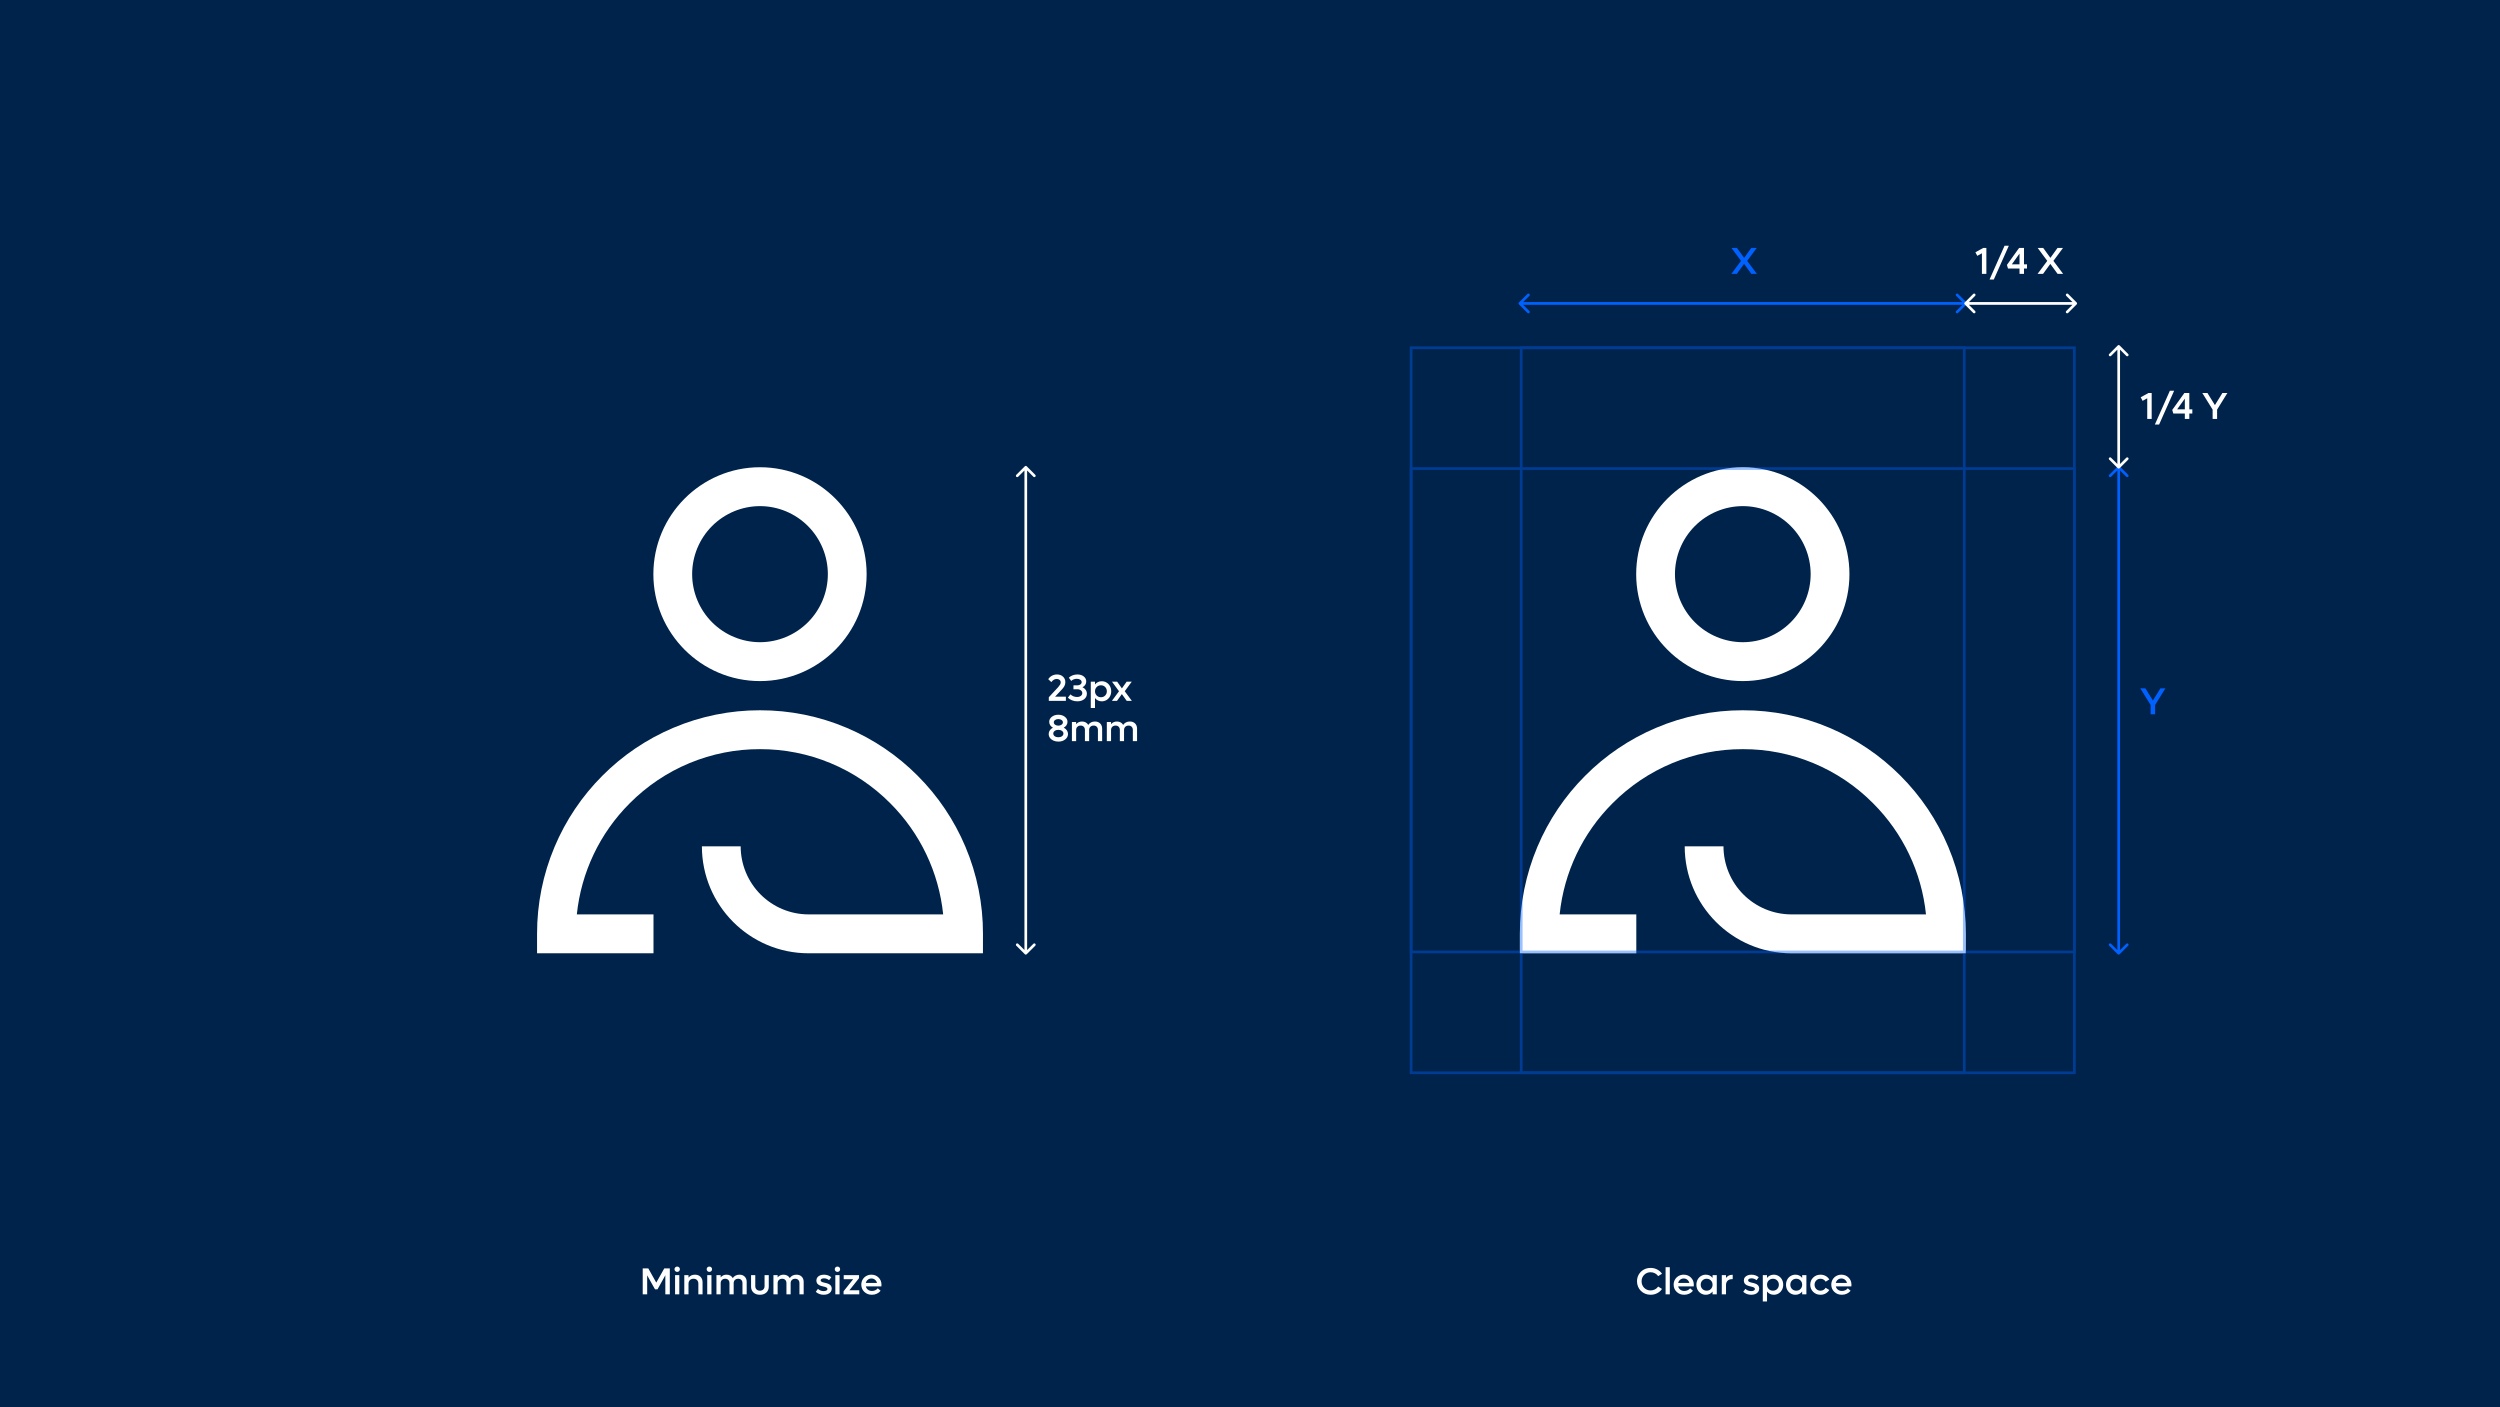 <svg width="931" height="524" viewBox="0 0 931 524" fill="none" xmlns="http://www.w3.org/2000/svg">
<rect width="931" height="524" fill="#00234B"/>
<path d="M283.024 253.635C261.124 253.635 243.316 235.777 243.316 213.817C243.316 191.857 261.124 174 283.024 174C304.923 174 322.731 191.857 322.731 213.817C322.731 235.777 304.923 253.635 283.024 253.635ZM283.024 188.479C276.324 188.487 269.902 191.159 265.165 195.909C260.428 200.659 257.763 207.1 257.755 213.817C257.763 220.535 260.428 226.976 265.165 231.726C269.902 236.476 276.324 239.148 283.024 239.156C289.723 239.148 296.145 236.476 300.882 231.726C305.619 226.976 308.284 220.535 308.292 213.817C308.284 207.1 305.619 200.659 300.882 195.909C296.145 191.159 289.723 188.487 283.024 188.479V188.479Z" fill="white"/>
<path d="M366.048 355H301.094C279.195 355 261.387 337.143 261.387 315.183H275.826C275.834 321.9 278.499 328.341 283.236 333.091C287.973 337.841 294.395 340.513 301.094 340.521H351.236C349.623 324.856 342.657 310.232 331.52 299.128C325.166 292.721 317.608 287.642 309.284 284.185C300.96 280.727 292.034 278.96 283.024 278.985C274.014 278.96 265.088 280.727 256.763 284.185C248.438 287.642 240.88 292.721 234.526 299.128C223.389 310.232 216.425 324.856 214.812 340.521H243.36V355H200V347.76C199.98 336.627 202.2 325.605 206.527 315.352C210.693 305.459 216.735 296.472 224.318 288.889C231.879 281.286 240.841 275.228 250.705 271.051C260.929 266.711 271.922 264.485 283.024 264.506C294.127 264.485 305.119 266.711 315.343 271.051C325.211 275.228 334.177 281.286 341.742 288.889C349.325 296.472 355.367 305.459 359.534 315.352C363.86 325.605 366.08 336.627 366.06 347.76L366.048 355Z" fill="white"/>
<path d="M649.024 253.635C627.124 253.635 609.316 235.777 609.316 213.817C609.316 191.857 627.124 174 649.024 174C670.923 174 688.731 191.857 688.731 213.817C688.731 235.777 670.923 253.635 649.024 253.635ZM649.024 188.479C642.324 188.487 635.902 191.159 631.165 195.909C626.428 200.659 623.763 207.1 623.755 213.817C623.763 220.535 626.428 226.976 631.165 231.726C635.902 236.476 642.324 239.148 649.024 239.156C655.723 239.148 662.145 236.476 666.882 231.726C671.619 226.976 674.284 220.535 674.292 213.817C674.284 207.1 671.619 200.659 666.882 195.909C662.145 191.159 655.723 188.487 649.024 188.479V188.479Z" fill="white"/>
<path d="M732.048 355H667.094C645.195 355 627.387 337.143 627.387 315.183H641.826C641.834 321.9 644.499 328.341 649.236 333.091C653.973 337.841 660.395 340.513 667.094 340.521H717.236C715.623 324.856 708.657 310.232 697.52 299.128C691.166 292.721 683.608 287.642 675.284 284.185C666.96 280.727 658.034 278.96 649.024 278.985C640.014 278.96 631.088 280.727 622.763 284.185C614.438 287.642 606.88 292.721 600.526 299.128C589.389 310.232 582.425 324.856 580.812 340.521H609.36V355H566V347.76C565.98 336.627 568.2 325.605 572.527 315.352C576.693 305.459 582.735 296.472 590.318 288.889C597.879 281.286 606.841 275.228 616.705 271.051C626.929 266.711 637.922 264.485 649.024 264.506C660.127 264.485 671.119 266.711 681.343 271.051C691.211 275.228 700.177 281.286 707.742 288.889C715.325 296.472 721.367 305.459 725.534 315.352C729.86 325.605 732.08 336.627 732.06 347.76L732.048 355Z" fill="white"/>
<path d="M392.912 259.435H396.932V261H390.574V259.653L394.033 255.935C394.343 255.584 394.582 255.267 394.751 254.984C394.924 254.697 395.011 254.41 395.011 254.123C395.011 253.74 394.872 253.43 394.594 253.193C394.316 252.956 393.96 252.838 393.527 252.838C392.757 252.838 392.085 253.23 391.511 254.014L390.362 252.934C390.695 252.396 391.151 251.967 391.729 251.648C392.308 251.329 392.939 251.17 393.623 251.17C394.535 251.17 395.28 251.439 395.858 251.977C396.442 252.514 396.733 253.198 396.733 254.027C396.733 254.556 396.622 255.032 396.398 255.456C396.175 255.875 395.872 256.29 395.489 256.7L392.912 259.435ZM403.125 255.935C403.631 256.162 404.027 256.488 404.314 256.912C404.606 257.336 404.752 257.817 404.752 258.354C404.752 259.175 404.419 259.849 403.754 260.378C403.093 260.907 402.239 261.171 401.19 261.171C400.507 261.171 399.855 261.05 399.235 260.809C398.616 260.567 398.096 260.23 397.677 259.797L398.647 258.58C398.944 258.89 399.308 259.132 399.741 259.305C400.174 259.473 400.621 259.558 401.081 259.558C401.655 259.558 402.125 259.423 402.489 259.154C402.858 258.881 403.043 258.535 403.043 258.115C403.043 257.696 402.865 257.352 402.51 257.083C402.159 256.81 401.71 256.673 401.163 256.673H399.755V255.23H401.163C401.637 255.23 402.029 255.117 402.339 254.889C402.649 254.661 402.804 254.369 402.804 254.014C402.804 253.658 402.635 253.364 402.298 253.132C401.961 252.899 401.528 252.783 400.999 252.783C400.603 252.783 400.217 252.854 399.844 252.995C399.475 253.136 399.169 253.332 398.928 253.583L398.032 252.373C398.41 251.995 398.882 251.701 399.447 251.491C400.012 251.277 400.6 251.17 401.211 251.17C402.182 251.17 402.975 251.416 403.59 251.908C404.205 252.396 404.513 253.018 404.513 253.774C404.513 254.239 404.39 254.661 404.144 255.039C403.897 255.417 403.558 255.716 403.125 255.935ZM410.296 253.692C410.952 253.692 411.549 253.856 412.087 254.185C412.625 254.508 413.046 254.957 413.352 255.531C413.657 256.101 413.81 256.734 413.81 257.432C413.81 258.129 413.657 258.765 413.352 259.339C413.046 259.909 412.625 260.357 412.087 260.686C411.549 261.009 410.952 261.171 410.296 261.171C409.776 261.171 409.302 261.066 408.874 260.856C408.446 260.647 408.081 260.348 407.78 259.961V263.659H406.208V253.863H407.78V254.896C408.076 254.513 408.439 254.216 408.867 254.007C409.3 253.797 409.776 253.692 410.296 253.692ZM407.78 257.432C407.78 258.061 407.99 258.589 408.409 259.018C408.833 259.441 409.359 259.653 409.988 259.653C410.617 259.653 411.141 259.441 411.561 259.018C411.98 258.589 412.189 258.061 412.189 257.432C412.189 256.803 411.98 256.274 411.561 255.846C411.141 255.417 410.617 255.203 409.988 255.203C409.359 255.203 408.833 255.417 408.409 255.846C407.99 256.274 407.78 256.803 407.78 257.432ZM421.5 261H419.586L417.781 258.478L415.97 261H414.069L416.715 257.418L414.11 253.863H416.031L417.795 256.352L419.559 253.863H421.459L418.854 257.418L421.5 261ZM396.146 270.989C396.638 271.24 397.023 271.57 397.301 271.98C397.583 272.386 397.725 272.835 397.725 273.327C397.725 274.134 397.381 274.811 396.692 275.357C396.009 275.9 395.154 276.171 394.129 276.171C393.454 276.171 392.841 276.048 392.29 275.802C391.743 275.556 391.312 275.216 390.998 274.783C390.688 274.346 390.533 273.86 390.533 273.327C390.533 272.835 390.672 272.386 390.95 271.98C391.233 271.57 391.62 271.24 392.112 270.989C391.679 270.752 391.34 270.447 391.094 270.073C390.848 269.695 390.725 269.28 390.725 268.829C390.725 268.077 391.048 267.446 391.695 266.936C392.342 266.425 393.154 266.17 394.129 266.17C395.1 266.17 395.909 266.425 396.556 266.936C397.207 267.446 397.533 268.077 397.533 268.829C397.533 269.28 397.408 269.695 397.157 270.073C396.911 270.447 396.574 270.752 396.146 270.989ZM394.129 267.783C393.646 267.783 393.243 267.899 392.919 268.132C392.595 268.364 392.434 268.654 392.434 269C392.434 269.351 392.595 269.645 392.919 269.882C393.243 270.114 393.646 270.23 394.129 270.23C394.607 270.23 395.008 270.112 395.332 269.875C395.66 269.638 395.824 269.346 395.824 269C395.824 268.654 395.66 268.364 395.332 268.132C395.008 267.899 394.607 267.783 394.129 267.783ZM392.242 273.17C392.242 273.571 392.42 273.904 392.775 274.168C393.135 274.428 393.587 274.558 394.129 274.558C394.671 274.558 395.122 274.428 395.482 274.168C395.842 273.904 396.022 273.571 396.022 273.17C396.022 272.778 395.84 272.45 395.476 272.186C395.116 271.921 394.667 271.789 394.129 271.789C393.591 271.789 393.142 271.921 392.782 272.186C392.422 272.45 392.242 272.778 392.242 273.17ZM407.767 268.692C408.578 268.692 409.225 268.936 409.708 269.424C410.196 269.911 410.439 270.559 410.439 271.365V276H408.867V271.83C408.867 271.338 408.724 270.944 408.437 270.647C408.149 270.351 407.767 270.203 407.288 270.203C406.782 270.203 406.372 270.356 406.058 270.661C405.748 270.966 405.593 271.365 405.593 271.857V276H404.027V271.83C404.027 271.338 403.882 270.944 403.59 270.647C403.303 270.351 402.92 270.203 402.441 270.203C401.94 270.203 401.532 270.356 401.218 270.661C400.908 270.962 400.753 271.361 400.753 271.857V276H399.181V268.863H400.753V269.697C401.295 269.027 402.031 268.692 402.961 268.692C403.48 268.692 403.938 268.804 404.335 269.027C404.731 269.246 405.039 269.554 405.258 269.95C405.837 269.112 406.673 268.692 407.767 268.692ZM420.769 268.692C421.58 268.692 422.227 268.936 422.71 269.424C423.198 269.911 423.441 270.559 423.441 271.365V276H421.869V271.83C421.869 271.338 421.726 270.944 421.438 270.647C421.151 270.351 420.769 270.203 420.29 270.203C419.784 270.203 419.374 270.356 419.06 270.661C418.75 270.966 418.595 271.365 418.595 271.857V276H417.029V271.83C417.029 271.338 416.883 270.944 416.592 270.647C416.305 270.351 415.922 270.203 415.443 270.203C414.942 270.203 414.534 270.356 414.22 270.661C413.91 270.962 413.755 271.361 413.755 271.857V276H412.183V268.863H413.755V269.697C414.297 269.027 415.033 268.692 415.963 268.692C416.482 268.692 416.94 268.804 417.337 269.027C417.733 269.246 418.041 269.554 418.26 269.95C418.839 269.112 419.675 268.692 420.769 268.692Z" fill="white"/>
<path d="M804.533 256.341H806.393L802.558 262.541V266H800.89V262.541L797.041 256.341H798.948L801.744 260.859L804.533 256.341Z" fill="#0061FF"/>
<path d="M800.11 146.341H801.286V156H799.632V148.316L797.909 149.28L797.198 147.947L800.11 146.341ZM802.469 158.099L808.067 145.5H809.653L804.055 158.099H802.469ZM816.421 152.432V153.997H815.3V156H813.632V153.997H809.339L808.942 152.657L813.468 146.341H815.3V152.432H816.421ZM810.774 152.432H813.632V148.439L810.774 152.432ZM827.625 146.341H829.484L825.649 152.541V156H823.981V152.541L820.133 146.341H822.04L824.836 150.859L827.625 146.341Z" fill="white"/>
<path d="M654.271 102H652.207L649.493 98.274L646.779 102H644.735L648.358 97.153L644.79 92.341H646.848L649.521 96.025L652.166 92.341H654.21L650.642 97.153L654.271 102Z" fill="#0061FF"/>
<path d="M738.547 92.341H739.723V102H738.068V94.316L736.346 95.28L735.635 93.947L738.547 92.341ZM740.905 104.099L746.504 91.5H748.09L742.491 104.099H740.905ZM754.857 98.432V99.997H753.736V102H752.068V99.997H747.775L747.379 98.657L751.904 92.341H753.736V98.432H754.857ZM749.211 98.432H752.068V94.439L749.211 98.432ZM768.317 102H766.253L763.539 98.274L760.825 102H758.781L762.404 97.153L758.836 92.341H760.894L763.566 96.025L766.212 92.341H768.256L764.688 97.153L768.317 102Z" fill="white"/>
<path d="M247.379 472.341H249.437V482H247.769V474.918L244.863 480.141H243.92L241.008 474.932V482H239.347V472.341H241.418L244.398 477.646L247.379 472.341ZM252.185 473.653C251.902 473.653 251.665 473.558 251.474 473.366C251.282 473.175 251.187 472.94 251.187 472.662C251.187 472.375 251.282 472.138 251.474 471.951C251.665 471.764 251.902 471.671 252.185 471.671C252.472 471.671 252.711 471.764 252.902 471.951C253.094 472.138 253.189 472.375 253.189 472.662C253.189 472.945 253.094 473.182 252.902 473.373C252.711 473.56 252.472 473.653 252.185 473.653ZM251.398 482V474.863H252.971V482H251.398ZM258.809 474.692C259.656 474.692 260.338 474.95 260.853 475.465C261.372 475.98 261.632 476.661 261.632 477.509V482H260.066V478.021C260.066 477.475 259.905 477.035 259.581 476.702C259.257 476.369 258.827 476.203 258.289 476.203C257.724 476.203 257.268 476.372 256.922 476.709C256.576 477.046 256.402 477.493 256.402 478.049V482H254.83V474.863H256.402V475.786C256.99 475.057 257.792 474.692 258.809 474.692ZM264.161 473.653C263.879 473.653 263.642 473.558 263.45 473.366C263.259 473.175 263.163 472.94 263.163 472.662C263.163 472.375 263.259 472.138 263.45 471.951C263.642 471.764 263.879 471.671 264.161 471.671C264.448 471.671 264.688 471.764 264.879 471.951C265.07 472.138 265.166 472.375 265.166 472.662C265.166 472.945 265.07 473.182 264.879 473.373C264.688 473.56 264.448 473.653 264.161 473.653ZM263.375 482V474.863H264.947V482H263.375ZM275.393 474.692C276.204 474.692 276.851 474.936 277.334 475.424C277.822 475.911 278.065 476.559 278.065 477.365V482H276.493V477.83C276.493 477.338 276.35 476.944 276.062 476.647C275.775 476.351 275.393 476.203 274.914 476.203C274.408 476.203 273.998 476.356 273.684 476.661C273.374 476.966 273.219 477.365 273.219 477.857V482H271.653V477.83C271.653 477.338 271.507 476.944 271.216 476.647C270.929 476.351 270.546 476.203 270.067 476.203C269.566 476.203 269.158 476.356 268.844 476.661C268.534 476.962 268.379 477.361 268.379 477.857V482H266.807V474.863H268.379V475.697C268.921 475.027 269.657 474.692 270.587 474.692C271.106 474.692 271.564 474.804 271.961 475.027C272.357 475.246 272.665 475.554 272.884 475.95C273.463 475.112 274.299 474.692 275.393 474.692ZM283.001 482.171C282.007 482.171 281.208 481.895 280.602 481.344C280 480.792 279.699 480.063 279.699 479.156V474.863H281.265V478.951C281.265 479.462 281.424 479.874 281.743 480.188C282.062 480.498 282.481 480.653 283.001 480.653C283.521 480.653 283.938 480.498 284.252 480.188C284.566 479.879 284.724 479.466 284.724 478.951V474.863H286.289V479.156C286.289 480.063 285.988 480.792 285.387 481.344C284.785 481.895 283.99 482.171 283.001 482.171ZM296.611 474.692C297.423 474.692 298.07 474.936 298.553 475.424C299.04 475.911 299.284 476.559 299.284 477.365V482H297.712V477.83C297.712 477.338 297.568 476.944 297.281 476.647C296.994 476.351 296.611 476.203 296.133 476.203C295.627 476.203 295.217 476.356 294.902 476.661C294.592 476.966 294.438 477.365 294.438 477.857V482H292.872V477.83C292.872 477.338 292.726 476.944 292.435 476.647C292.147 476.351 291.765 476.203 291.286 476.203C290.785 476.203 290.377 476.356 290.062 476.661C289.753 476.962 289.598 477.361 289.598 477.857V482H288.025V474.863H289.598V475.697C290.14 475.027 290.876 474.692 291.806 474.692C292.325 474.692 292.783 474.804 293.18 475.027C293.576 475.246 293.884 475.554 294.103 475.95C294.681 475.112 295.518 474.692 296.611 474.692ZM306.756 482.171C305.607 482.171 304.618 481.806 303.789 481.077L304.603 479.97C305.19 480.53 305.899 480.811 306.729 480.811C307.143 480.811 307.483 480.742 307.747 480.605C308.011 480.464 308.144 480.271 308.144 480.024C308.144 479.915 308.114 479.817 308.055 479.73C308 479.644 307.932 479.571 307.85 479.512C307.772 479.452 307.656 479.396 307.501 479.341C307.346 479.286 307.209 479.243 307.091 479.211C306.977 479.179 306.815 479.138 306.605 479.088C306.396 479.038 306.225 478.997 306.093 478.965C305.961 478.928 305.794 478.876 305.594 478.808C305.393 478.739 305.227 478.671 305.095 478.603C304.967 478.534 304.828 478.443 304.678 478.329C304.527 478.215 304.409 478.092 304.322 477.96C304.236 477.828 304.163 477.671 304.104 477.488C304.044 477.306 304.015 477.105 304.015 476.887C304.015 476.413 304.147 476.007 304.411 475.67C304.675 475.333 305.017 475.087 305.437 474.932C305.856 474.772 306.33 474.692 306.858 474.692C307.902 474.692 308.807 475.009 309.572 475.643L308.745 476.75C308.198 476.285 307.578 476.053 306.886 476.053C306.517 476.053 306.211 476.114 305.97 476.237C305.733 476.36 305.614 476.54 305.614 476.777C305.614 476.868 305.63 476.951 305.662 477.023C305.694 477.096 305.749 477.162 305.826 477.222C305.908 477.281 305.986 477.331 306.059 477.372C306.132 477.413 306.239 477.456 306.38 477.502C306.526 477.543 306.646 477.577 306.742 477.604C306.842 477.627 306.984 477.659 307.166 477.7C307.371 477.746 307.54 477.787 307.672 477.823C307.809 477.855 307.975 477.905 308.171 477.974C308.371 478.037 308.538 478.106 308.67 478.179C308.802 478.247 308.941 478.338 309.087 478.452C309.233 478.562 309.349 478.682 309.436 478.814C309.527 478.942 309.6 479.097 309.654 479.279C309.714 479.462 309.743 479.66 309.743 479.874C309.743 480.353 309.609 480.77 309.34 481.125C309.071 481.476 308.713 481.738 308.267 481.911C307.825 482.084 307.321 482.171 306.756 482.171ZM311.862 473.653C311.58 473.653 311.343 473.558 311.151 473.366C310.96 473.175 310.864 472.94 310.864 472.662C310.864 472.375 310.96 472.138 311.151 471.951C311.343 471.764 311.58 471.671 311.862 471.671C312.149 471.671 312.389 471.764 312.58 471.951C312.771 472.138 312.867 472.375 312.867 472.662C312.867 472.945 312.771 473.182 312.58 473.373C312.389 473.56 312.149 473.653 311.862 473.653ZM311.076 482V474.863H312.648V482H311.076ZM316.326 480.489H319.997V482H314.146V480.865L317.714 476.374H314.2V474.863H319.901V475.991L316.326 480.489ZM328.262 478.445C328.262 478.655 328.248 478.86 328.221 479.061H322.438C322.565 479.576 322.834 479.988 323.244 480.298C323.659 480.603 324.156 480.756 324.734 480.756C325.181 480.756 325.596 480.662 325.979 480.476C326.366 480.289 326.667 480.054 326.881 479.771L327.94 480.681C327.571 481.146 327.102 481.51 326.532 481.774C325.967 482.039 325.354 482.171 324.693 482.171C323.563 482.171 322.622 481.811 321.87 481.091C321.123 480.371 320.749 479.475 320.749 478.404C320.749 477.712 320.913 477.083 321.241 476.518C321.569 475.948 322.021 475.501 322.595 475.178C323.174 474.854 323.814 474.692 324.516 474.692C325.587 474.692 326.478 475.05 327.188 475.766C327.904 476.477 328.262 477.37 328.262 478.445ZM324.502 476.107C323.996 476.107 323.554 476.26 323.176 476.565C322.802 476.871 322.551 477.274 322.424 477.775H326.587C326.468 477.274 326.218 476.871 325.835 476.565C325.457 476.26 325.012 476.107 324.502 476.107Z" fill="white"/>
<path d="M614.685 482.171C613.974 482.171 613.304 482.043 612.675 481.788C612.05 481.528 611.515 481.177 611.068 480.735C610.622 480.293 610.269 479.765 610.009 479.149C609.749 478.53 609.619 477.869 609.619 477.167C609.619 476.233 609.838 475.385 610.275 474.624C610.717 473.858 611.326 473.259 612.101 472.826C612.875 472.389 613.737 472.17 614.685 472.17C615.573 472.17 616.389 472.364 617.132 472.751C617.875 473.138 618.474 473.669 618.93 474.344L617.501 475.226C617.196 474.779 616.797 474.428 616.305 474.173C615.812 473.913 615.272 473.783 614.685 473.783C613.728 473.783 612.928 474.107 612.285 474.754C611.647 475.396 611.328 476.201 611.328 477.167C611.328 478.133 611.649 478.94 612.292 479.587C612.935 480.234 613.732 480.558 614.685 480.558C615.272 480.558 615.812 480.43 616.305 480.175C616.797 479.915 617.196 479.562 617.501 479.115L618.93 479.997C618.474 480.672 617.875 481.202 617.132 481.59C616.389 481.977 615.573 482.171 614.685 482.171ZM620.263 482V471.917H621.835V482H620.263ZM630.776 478.445C630.776 478.655 630.763 478.86 630.735 479.061H624.952C625.08 479.576 625.349 479.988 625.759 480.298C626.174 480.603 626.67 480.756 627.249 480.756C627.696 480.756 628.11 480.662 628.493 480.476C628.881 480.289 629.181 480.054 629.396 479.771L630.455 480.681C630.086 481.146 629.617 481.51 629.047 481.774C628.482 482.039 627.869 482.171 627.208 482.171C626.078 482.171 625.137 481.811 624.385 481.091C623.637 480.371 623.264 479.475 623.264 478.404C623.264 477.712 623.428 477.083 623.756 476.518C624.084 475.948 624.535 475.501 625.109 475.178C625.688 474.854 626.328 474.692 627.03 474.692C628.101 474.692 628.992 475.05 629.703 475.766C630.419 476.477 630.776 477.37 630.776 478.445ZM627.017 476.107C626.511 476.107 626.069 476.26 625.69 476.565C625.317 476.871 625.066 477.274 624.938 477.775H629.102C628.983 477.274 628.732 476.871 628.35 476.565C627.971 476.26 627.527 476.107 627.017 476.107ZM637.756 474.863H639.328V482H637.756V480.975C637.127 481.772 636.293 482.171 635.254 482.171C634.593 482.171 633.994 482.009 633.456 481.686C632.918 481.357 632.497 480.909 632.191 480.339C631.891 479.769 631.74 479.133 631.74 478.432C631.74 477.73 631.891 477.094 632.191 476.524C632.497 475.955 632.918 475.508 633.456 475.185C633.994 474.856 634.593 474.692 635.254 474.692C636.298 474.692 637.132 475.089 637.756 475.882V474.863ZM635.562 480.653C636.19 480.653 636.712 480.441 637.127 480.018C637.546 479.589 637.756 479.061 637.756 478.432C637.756 477.798 637.546 477.27 637.127 476.846C636.712 476.417 636.19 476.203 635.562 476.203C634.928 476.203 634.399 476.417 633.976 476.846C633.556 477.27 633.347 477.798 633.347 478.432C633.347 479.061 633.556 479.589 633.976 480.018C634.399 480.441 634.928 480.653 635.562 480.653ZM644.988 474.747H645.255V476.36H644.988C644.296 476.36 643.751 476.556 643.354 476.948C642.963 477.336 642.767 477.862 642.767 478.527V482H641.194V474.863H642.767V475.909C643.336 475.134 644.077 474.747 644.988 474.747ZM652.146 482.171C650.997 482.171 650.008 481.806 649.179 481.077L649.992 479.97C650.58 480.53 651.289 480.811 652.118 480.811C652.533 480.811 652.872 480.742 653.137 480.605C653.401 480.464 653.533 480.271 653.533 480.024C653.533 479.915 653.504 479.817 653.444 479.73C653.39 479.644 653.321 479.571 653.239 479.512C653.162 479.452 653.046 479.396 652.891 479.341C652.736 479.286 652.599 479.243 652.48 479.211C652.367 479.179 652.205 479.138 651.995 479.088C651.785 479.038 651.615 478.997 651.482 478.965C651.35 478.928 651.184 478.876 650.983 478.808C650.783 478.739 650.617 478.671 650.484 478.603C650.357 478.534 650.218 478.443 650.067 478.329C649.917 478.215 649.799 478.092 649.712 477.96C649.625 477.828 649.552 477.671 649.493 477.488C649.434 477.306 649.404 477.105 649.404 476.887C649.404 476.413 649.536 476.007 649.801 475.67C650.065 475.333 650.407 475.087 650.826 474.932C651.245 474.772 651.719 474.692 652.248 474.692C653.292 474.692 654.196 475.009 654.962 475.643L654.135 476.75C653.588 476.285 652.968 476.053 652.275 476.053C651.906 476.053 651.601 476.114 651.359 476.237C651.122 476.36 651.004 476.54 651.004 476.777C651.004 476.868 651.02 476.951 651.052 477.023C651.084 477.096 651.138 477.162 651.216 477.222C651.298 477.281 651.375 477.331 651.448 477.372C651.521 477.413 651.628 477.456 651.77 477.502C651.915 477.543 652.036 477.577 652.132 477.604C652.232 477.627 652.373 477.659 652.556 477.7C652.761 477.746 652.929 477.787 653.062 477.823C653.198 477.855 653.365 477.905 653.561 477.974C653.761 478.037 653.927 478.106 654.06 478.179C654.192 478.247 654.331 478.338 654.477 478.452C654.622 478.562 654.739 478.682 654.825 478.814C654.916 478.942 654.989 479.097 655.044 479.279C655.103 479.462 655.133 479.66 655.133 479.874C655.133 480.353 654.998 480.77 654.729 481.125C654.461 481.476 654.103 481.738 653.656 481.911C653.214 482.084 652.711 482.171 652.146 482.171ZM660.554 474.692C661.21 474.692 661.807 474.856 662.345 475.185C662.882 475.508 663.304 475.957 663.609 476.531C663.915 477.101 664.067 477.734 664.067 478.432C664.067 479.129 663.915 479.765 663.609 480.339C663.304 480.909 662.882 481.357 662.345 481.686C661.807 482.009 661.21 482.171 660.554 482.171C660.034 482.171 659.56 482.066 659.132 481.856C658.703 481.647 658.339 481.348 658.038 480.961V484.659H656.466V474.863H658.038V475.896C658.334 475.513 658.697 475.216 659.125 475.007C659.558 474.797 660.034 474.692 660.554 474.692ZM658.038 478.432C658.038 479.061 658.248 479.589 658.667 480.018C659.091 480.441 659.617 480.653 660.246 480.653C660.875 480.653 661.399 480.441 661.818 480.018C662.238 479.589 662.447 479.061 662.447 478.432C662.447 477.803 662.238 477.274 661.818 476.846C661.399 476.417 660.875 476.203 660.246 476.203C659.617 476.203 659.091 476.417 658.667 476.846C658.248 477.274 658.038 477.803 658.038 478.432ZM671.129 474.863H672.701V482H671.129V480.975C670.5 481.772 669.666 482.171 668.627 482.171C667.966 482.171 667.367 482.009 666.829 481.686C666.291 481.357 665.87 480.909 665.564 480.339C665.264 479.769 665.113 479.133 665.113 478.432C665.113 477.73 665.264 477.094 665.564 476.524C665.87 475.955 666.291 475.508 666.829 475.185C667.367 474.856 667.966 474.692 668.627 474.692C669.671 474.692 670.505 475.089 671.129 475.882V474.863ZM668.935 480.653C669.563 480.653 670.085 480.441 670.5 480.018C670.919 479.589 671.129 479.061 671.129 478.432C671.129 477.798 670.919 477.27 670.5 476.846C670.085 476.417 669.563 476.203 668.935 476.203C668.301 476.203 667.772 476.417 667.349 476.846C666.929 477.27 666.72 477.798 666.72 478.432C666.72 479.061 666.929 479.589 667.349 480.018C667.772 480.441 668.301 480.653 668.935 480.653ZM677.958 482.171C676.869 482.171 675.96 481.813 675.23 481.098C674.501 480.382 674.137 479.493 674.137 478.432C674.137 477.37 674.501 476.481 675.23 475.766C675.96 475.05 676.869 474.692 677.958 474.692C678.664 474.692 679.305 474.852 679.879 475.171C680.453 475.49 680.904 475.923 681.232 476.47L679.872 477.297C679.681 476.96 679.416 476.693 679.079 476.497C678.742 476.301 678.368 476.203 677.958 476.203C677.329 476.203 676.803 476.417 676.379 476.846C675.955 477.274 675.743 477.803 675.743 478.432C675.743 479.061 675.955 479.589 676.379 480.018C676.803 480.441 677.329 480.653 677.958 480.653C678.373 480.653 678.746 480.555 679.079 480.359C679.416 480.163 679.681 479.899 679.872 479.566L681.232 480.387C680.904 480.934 680.451 481.369 679.872 481.692C679.298 482.011 678.66 482.171 677.958 482.171ZM689.483 478.445C689.483 478.655 689.47 478.86 689.442 479.061H683.659C683.787 479.576 684.056 479.988 684.466 480.298C684.881 480.603 685.377 480.756 685.956 480.756C686.403 480.756 686.817 480.662 687.2 480.476C687.588 480.289 687.888 480.054 688.103 479.771L689.162 480.681C688.793 481.146 688.324 481.51 687.754 481.774C687.189 482.039 686.576 482.171 685.915 482.171C684.785 482.171 683.844 481.811 683.092 481.091C682.344 480.371 681.971 479.475 681.971 478.404C681.971 477.712 682.135 477.083 682.463 476.518C682.791 475.948 683.242 475.501 683.816 475.178C684.395 474.854 685.035 474.692 685.737 474.692C686.808 474.692 687.699 475.05 688.41 475.766C689.126 476.477 689.483 477.37 689.483 478.445ZM685.724 476.107C685.218 476.107 684.776 476.26 684.397 476.565C684.024 476.871 683.773 477.274 683.646 477.775H687.809C687.69 477.274 687.439 476.871 687.057 476.565C686.678 476.26 686.234 476.107 685.724 476.107Z" fill="white"/>
<path d="M381.646 355.354C381.842 355.549 382.158 355.549 382.354 355.354L385.536 352.172C385.731 351.976 385.731 351.66 385.536 351.464C385.34 351.269 385.024 351.269 384.828 351.464L382 354.293L379.172 351.464C378.976 351.269 378.66 351.269 378.464 351.464C378.269 351.66 378.269 351.976 378.464 352.172L381.646 355.354ZM382.354 173.646C382.158 173.451 381.842 173.451 381.646 173.646L378.464 176.828C378.269 177.024 378.269 177.34 378.464 177.536C378.66 177.731 378.976 177.731 379.172 177.536L382 174.707L384.828 177.536C385.024 177.731 385.34 177.731 385.536 177.536C385.731 177.34 385.731 177.024 385.536 176.828L382.354 173.646ZM382.5 355L382.5 174L381.5 174L381.5 355L382.5 355Z" fill="white"/>
<path d="M788.646 355.354C788.842 355.549 789.158 355.549 789.354 355.354L792.536 352.172C792.731 351.976 792.731 351.66 792.536 351.464C792.34 351.269 792.024 351.269 791.828 351.464L789 354.293L786.172 351.464C785.976 351.269 785.66 351.269 785.464 351.464C785.269 351.66 785.269 351.976 785.464 352.172L788.646 355.354ZM789.354 173.646C789.158 173.451 788.842 173.451 788.646 173.646L785.464 176.828C785.269 177.024 785.269 177.34 785.464 177.536C785.66 177.731 785.976 177.731 786.172 177.536L789 174.707L791.828 177.536C792.024 177.731 792.34 177.731 792.536 177.536C792.731 177.34 792.731 177.024 792.536 176.828L789.354 173.646ZM789.5 355L789.5 174L788.5 174L788.5 355L789.5 355Z" fill="#0061FF"/>
<path d="M788.646 174.354C788.842 174.549 789.158 174.549 789.354 174.354L792.536 171.172C792.731 170.976 792.731 170.66 792.536 170.464C792.34 170.269 792.024 170.269 791.828 170.464L789 173.293L786.172 170.464C785.976 170.269 785.66 170.269 785.464 170.464C785.269 170.66 785.269 170.976 785.464 171.172L788.646 174.354ZM789.354 128.646C789.158 128.451 788.842 128.451 788.646 128.646L785.464 131.828C785.269 132.024 785.269 132.34 785.464 132.536C785.66 132.731 785.976 132.731 786.172 132.536L789 129.707L791.828 132.536C792.024 132.731 792.34 132.731 792.536 132.536C792.731 132.34 792.731 132.024 792.536 131.828L789.354 128.646ZM789.5 174L789.5 129L788.5 129L788.5 174L789.5 174Z" fill="white"/>
<path d="M732.354 113.354C732.549 113.158 732.549 112.842 732.354 112.646L729.172 109.464C728.976 109.269 728.66 109.269 728.464 109.464C728.269 109.66 728.269 109.976 728.464 110.172L731.293 113L728.464 115.828C728.269 116.024 728.269 116.34 728.464 116.536C728.66 116.731 728.976 116.731 729.172 116.536L732.354 113.354ZM565.646 112.646C565.451 112.842 565.451 113.158 565.646 113.354L568.828 116.536C569.024 116.731 569.34 116.731 569.536 116.536C569.731 116.34 569.731 116.024 569.536 115.828L566.707 113L569.536 110.172C569.731 109.976 569.731 109.66 569.536 109.464C569.34 109.269 569.024 109.269 568.828 109.464L565.646 112.646ZM732 112.5L566 112.5V113.5L732 113.5V112.5Z" fill="#0061FF"/>
<path d="M773.354 113.354C773.549 113.158 773.549 112.842 773.354 112.646L770.172 109.464C769.976 109.269 769.66 109.269 769.464 109.464C769.269 109.66 769.269 109.976 769.464 110.172L772.293 113L769.464 115.828C769.269 116.024 769.269 116.34 769.464 116.536C769.66 116.731 769.976 116.731 770.172 116.536L773.354 113.354ZM731.646 112.646C731.451 112.842 731.451 113.158 731.646 113.354L734.828 116.536C735.024 116.731 735.34 116.731 735.536 116.536C735.731 116.34 735.731 116.024 735.536 115.828L732.707 113L735.536 110.172C735.731 109.976 735.731 109.66 735.536 109.464C735.34 109.269 735.024 109.269 734.828 109.464L731.646 112.646ZM773 112.5H732V113.5H773V112.5Z" fill="white"/>
<g opacity="0.4">
<rect x="566.5" y="129.5" width="165" height="270" stroke="#0061FF"/>
<rect x="525.5" y="129.5" width="247" height="270" stroke="#0061FF"/>
<rect x="525.5" y="174.5" width="247" height="180" stroke="#0061FF"/>
</g>
</svg>
